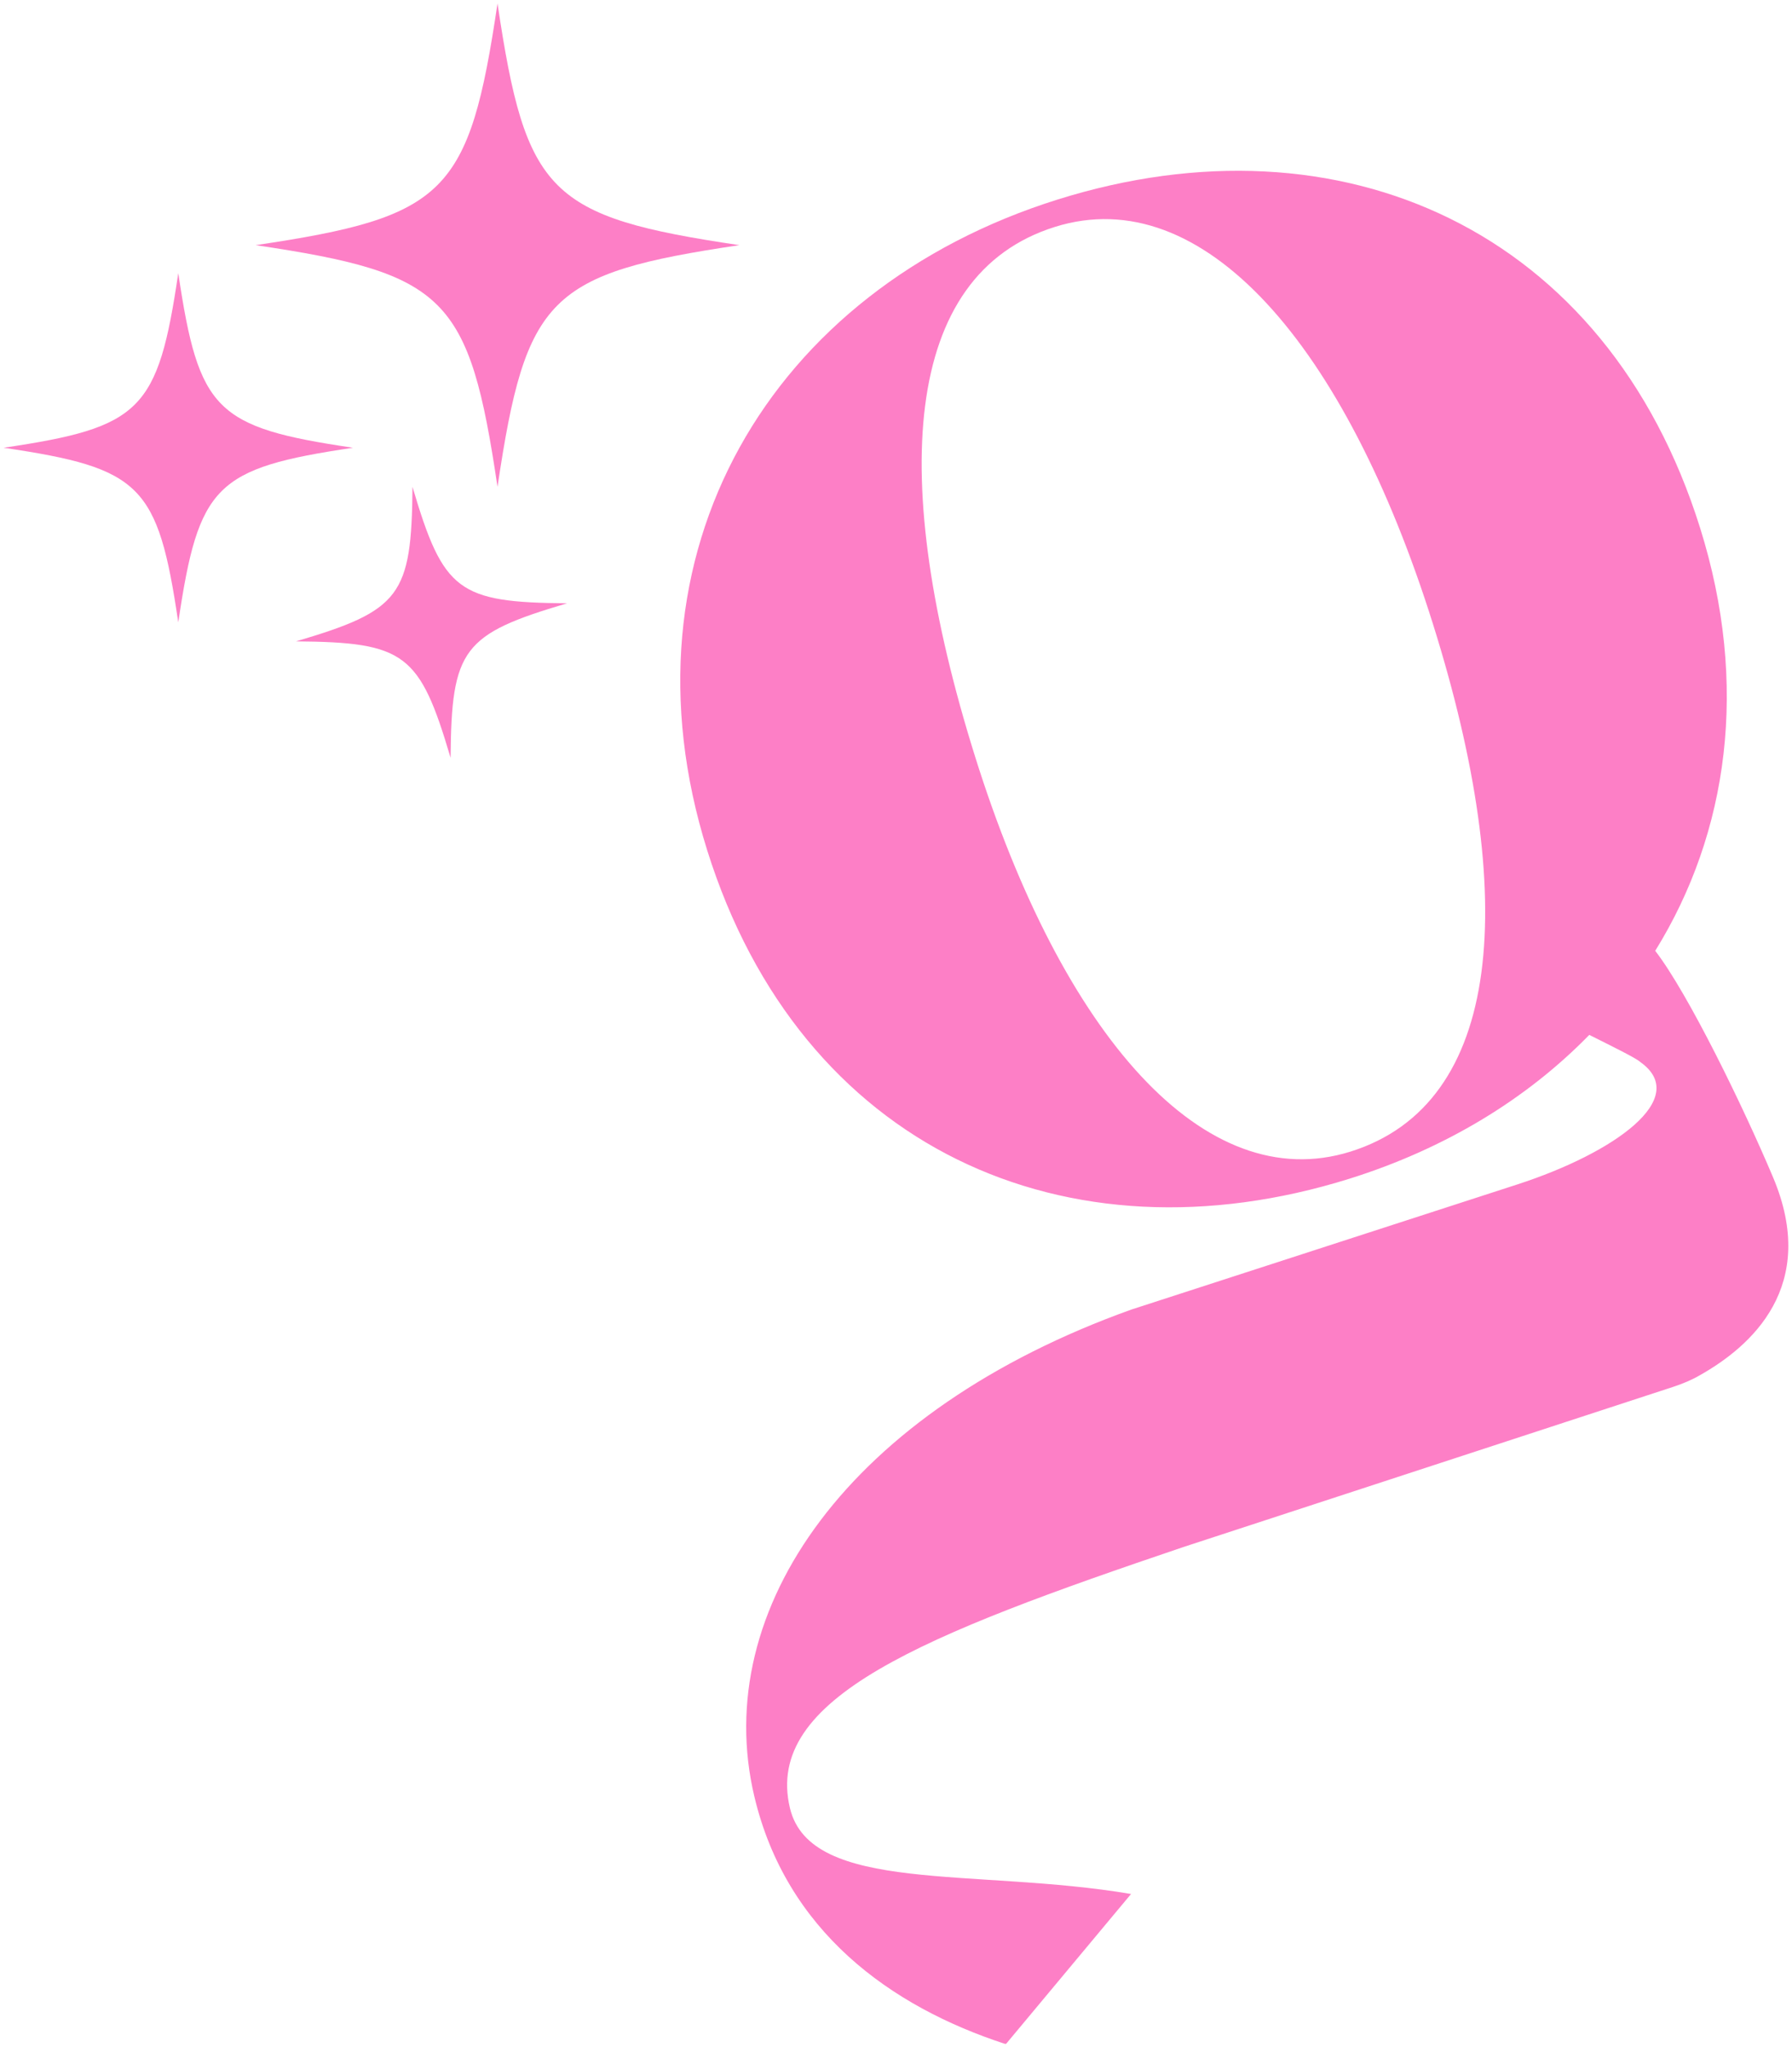 <svg xmlns="http://www.w3.org/2000/svg" fill="none" viewBox="0 0 261 298" height="298" width="261">
<g clip-path="url(#clip0_39_68)">
<path fill="#FD7FC6" d="M241.106 138.355C251.72 121.211 254.778 99.682 247.615 76.844C234.009 33.415 195.265 16.14 154.076 29.031C112.122 42.162 89.453 80.574 102.993 123.741C116.599 167.17 155.342 184.445 196.532 171.576C210.531 167.192 222.39 159.95 231.475 150.636C234.817 152.315 238.311 154.017 238.901 154.584C246.326 159.841 235.122 167.824 220.992 172.405L164.777 190.618C123.762 205.298 103.364 234.156 109.873 261.509C114.503 281.01 129.572 292.047 146.497 297.544L164.733 275.687C142.151 271.848 118.041 275.753 115.048 263.167C111.248 247.135 134.355 238.039 172.334 225.191L243.749 201.852C245.059 201.416 246.348 200.892 247.549 200.194C255.04 195.984 264.955 187.237 258.229 171.336C253.948 161.193 245.889 144.616 241.063 138.377L241.106 138.355ZM196.685 167.628C175.457 174.259 154.775 150.789 142.02 110.13C129.353 69.733 131.406 39.981 153.661 33.023C175.151 26.304 195.92 50.036 208.74 90.935C221.254 130.83 218.939 160.67 196.685 167.628Z"></path>
<path fill="#FD7FC6" d="M107.689 35.684C79.93 39.806 76.589 43.144 72.461 70.867C68.334 43.144 64.992 39.806 37.234 35.684C64.992 31.561 68.334 28.224 72.461 0.5C76.589 28.224 79.93 31.561 107.689 35.684Z"></path>
<path fill="#FD7FC6" d="M82.595 87.816C67.373 92.309 65.757 94.447 65.626 110.305C61.127 95.101 58.986 93.487 43.109 93.356C58.331 88.863 59.947 86.725 60.078 70.867C64.577 86.071 66.718 87.685 82.595 87.816Z"></path>
<path fill="#FD7FC6" d="M51.408 65.174C31.359 68.163 28.935 70.562 25.965 90.586C22.995 70.562 20.571 68.141 0.522 65.174C20.571 62.208 22.995 59.787 25.965 39.763C28.957 59.787 31.359 62.208 51.408 65.174Z"></path>
</g>
<defs>
<clipPath id="clip0_39_68">
<rect transform="translate(0.5 0.5)" fill="white" height="297" width="260"></rect>
</clipPath>
</defs>
</svg>

